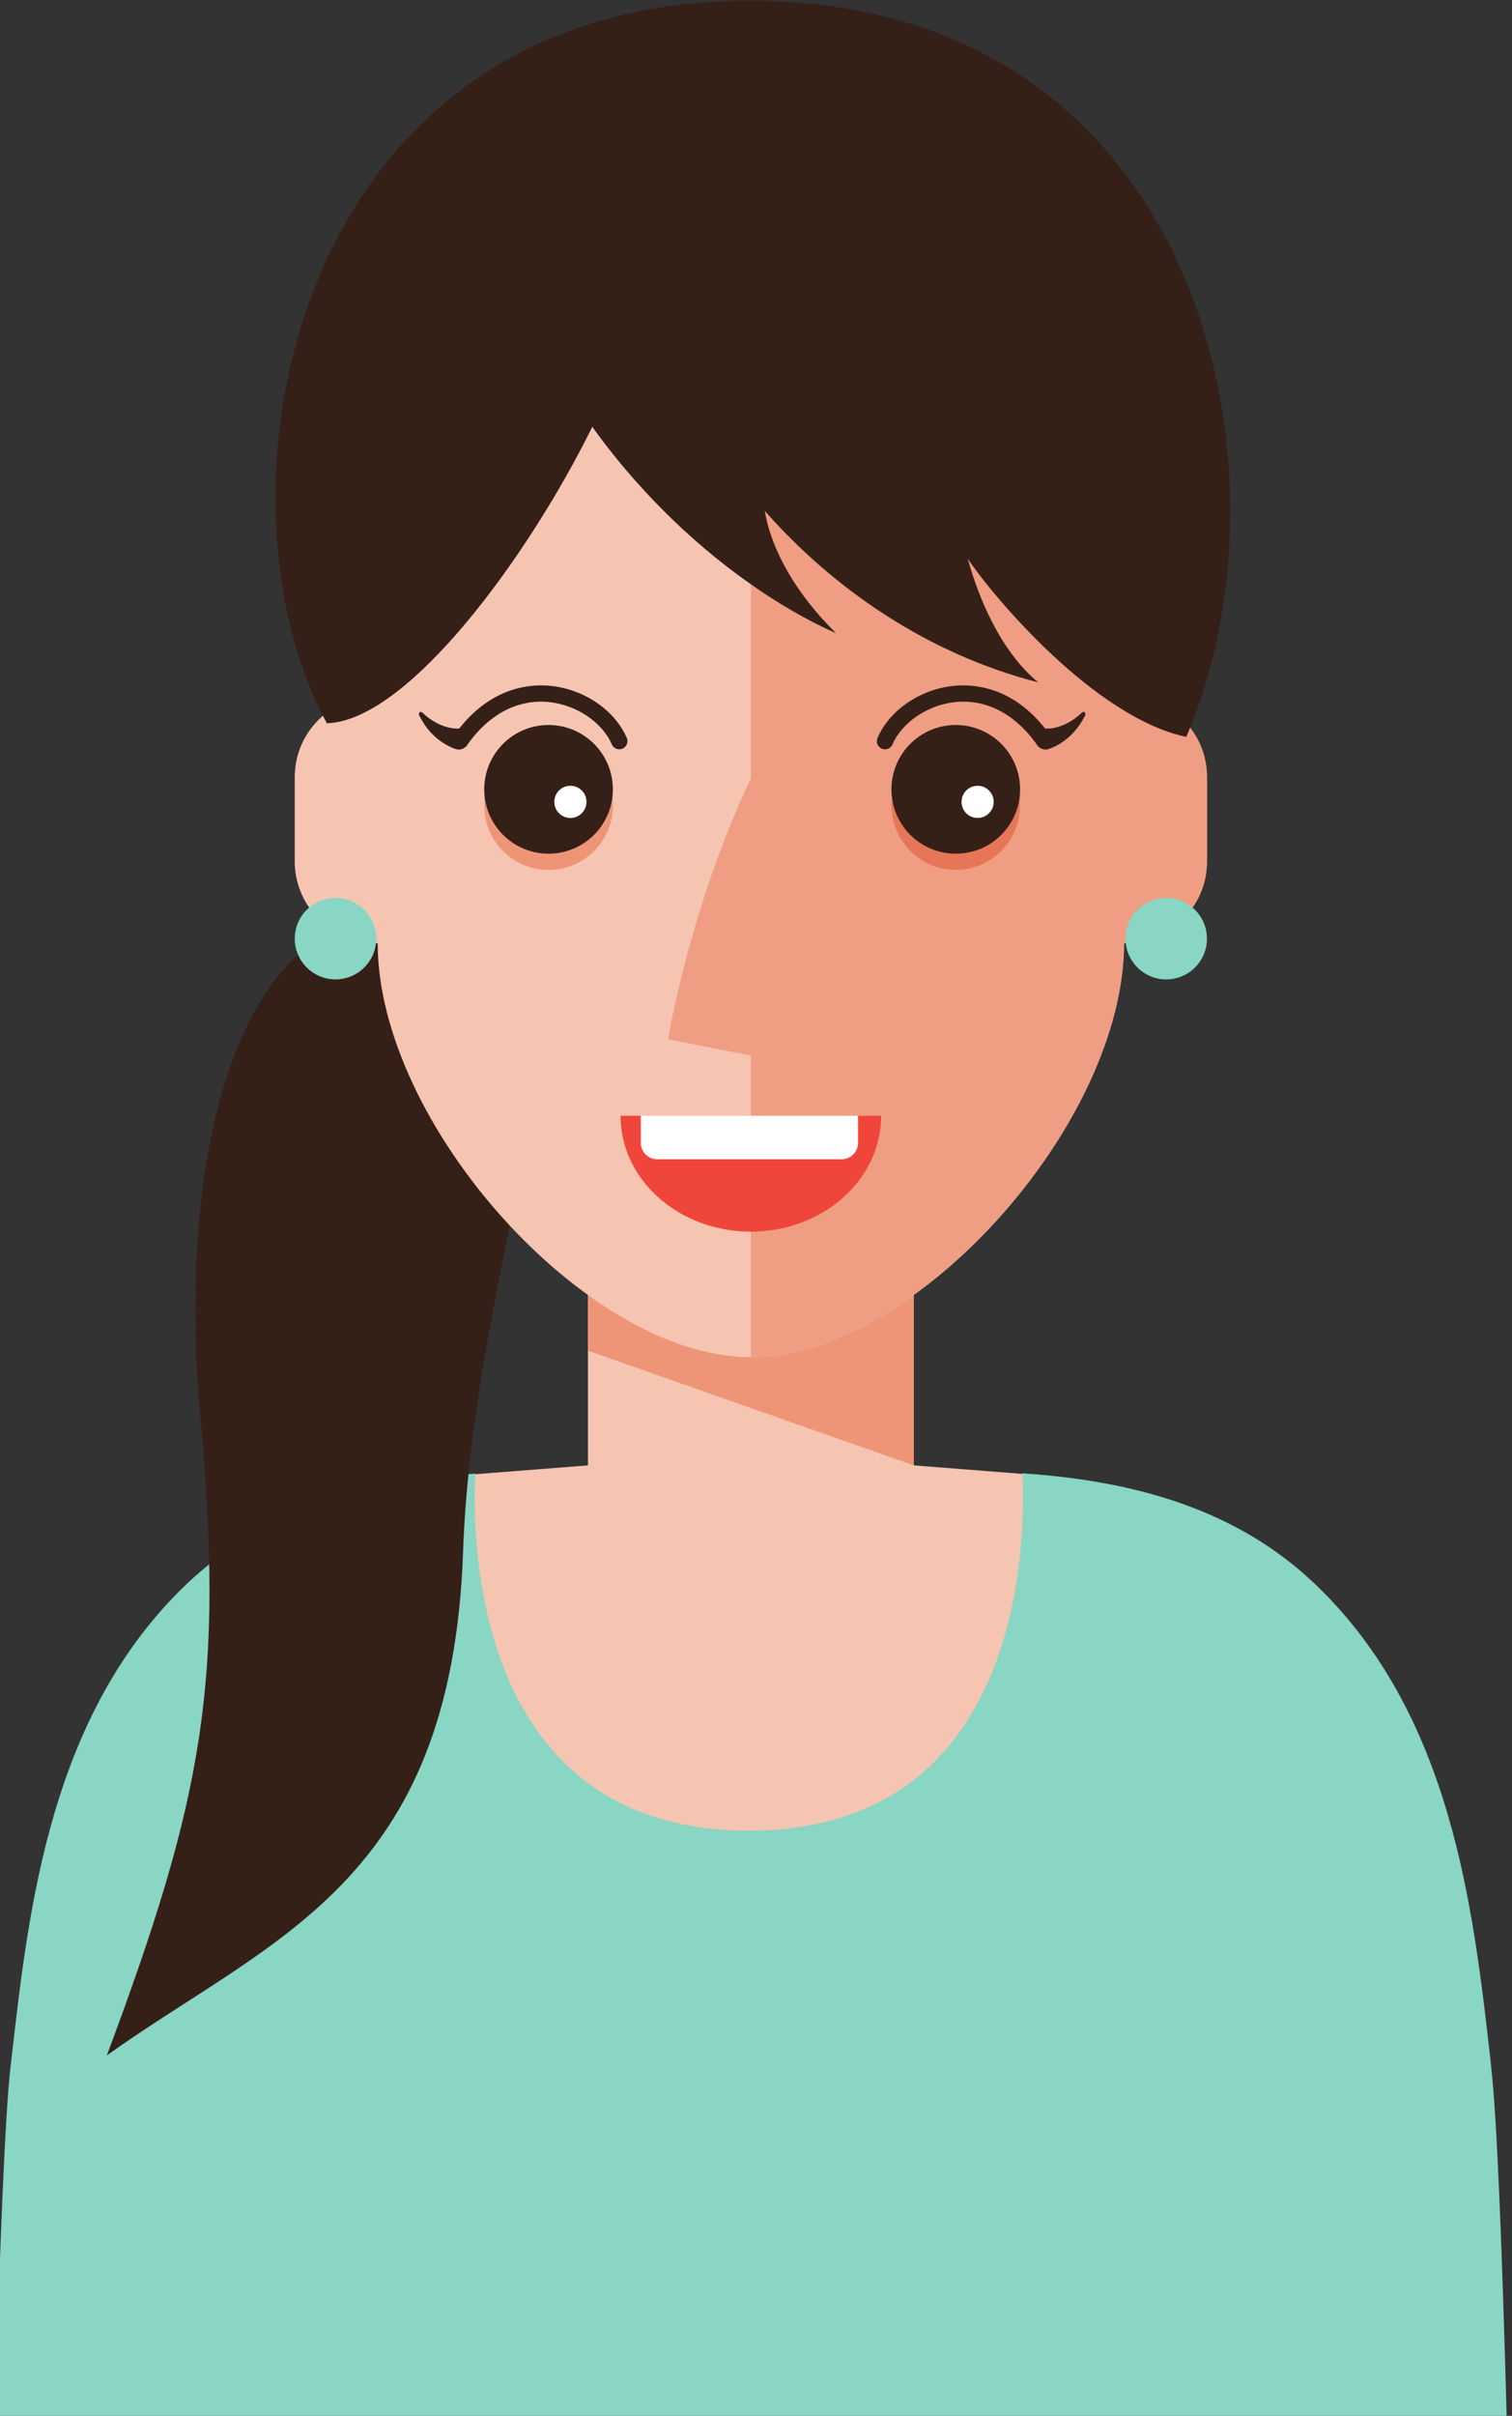 <?xml version="1.0" encoding="UTF-8" standalone="no"?>
<svg
   version="1.1"
   id="svg2"
   xml:space="preserve"
   width="136.107"
   height="217.375"
   viewBox="0 0 136.107 217.375"
   sodipodi:docname="12.svg"
   inkscape:version="1.1 (c68e22c387, 2021-05-23)"
   xmlns:inkscape="http://www.inkscape.org/namespaces/inkscape"
   xmlns:sodipodi="http://sodipodi.sourceforge.net/DTD/sodipodi-0.dtd"
   xmlns="http://www.w3.org/2000/svg"
   xmlns:svg="http://www.w3.org/2000/svg"
   xmlns:rdf="http://www.w3.org/1999/02/22-rdf-syntax-ns#"
   xmlns:cc="http://creativecommons.org/ns#"
   xmlns:dc="http://purl.org/dc/elements/1.1/"><rect x="0" y="0" width="136.107" height="217.375" fill="#333333" stroke="none"/><defs
     id="defs6"><clipPath
       clipPathUnits="userSpaceOnUse"
       id="clipPath22"><path
         d="m 9720.74,6699.49 c -369.64,0 -675.17,37.57 -723.89,86.33 48.72,-48.76 354.25,-86.32 723.89,-86.32 369.66,0 675.16,37.56 723.86,86.32 -48.7,-48.76 -354.2,-86.33 -723.86,-86.33"
         id="path20" /></clipPath><radialGradient
       fx="0"
       fy="0"
       cx="0"
       cy="0"
       r="1"
       gradientUnits="userSpaceOnUse"
       gradientTransform="matrix(730.662,0,0,-100,9720.74,6799.49)"
       spreadMethod="pad"
       id="radialGradient28"><stop
         style="stop-opacity:1;stop-color:#bcbcbd"
         offset="0"
         id="stop24" /><stop
         style="stop-opacity:1;stop-color:#ffffff"
         offset="1"
         id="stop26" /></radialGradient><clipPath
       clipPathUnits="userSpaceOnUse"
       id="clipPath38"><path
         d="m 9720.74,6699.5 c -369.64,0 -675.17,37.56 -723.89,86.32 -4.46,4.47 -6.77,9.04 -6.77,13.67 v 0 c 0,55.23 327.13,100 730.66,100 v 0 c 403.56,0 730.66,-44.77 730.66,-100 0,-4.63 -2.3,-9.2 -6.8,-13.67 -48.7,-48.76 -354.2,-86.32 -723.86,-86.32"
         id="path36" /></clipPath><clipPath
       clipPathUnits="userSpaceOnUse"
       id="clipPath92"><path
         d="m 8259.34,6699.49 c -331.37,0 -600,44.77 -600,100 v 0 c 0,-55.22 268.62,-99.99 600,-99.99 331.37,0 600,44.77 600,100 0,4.74 -1.98,9.41 -5.82,13.98 3.84,-4.57 5.82,-9.24 5.82,-13.99 0,-55.23 -268.63,-100 -600,-100"
         id="path90" /></clipPath><radialGradient
       fx="0"
       fy="0"
       cx="0"
       cy="0"
       r="1"
       gradientUnits="userSpaceOnUse"
       gradientTransform="matrix(600,0,0,-100,8259.34,6799.49)"
       spreadMethod="pad"
       id="radialGradient98"><stop
         style="stop-opacity:1;stop-color:#a5a6a9"
         offset="0"
         id="stop94" /><stop
         style="stop-opacity:1;stop-color:#ffffff"
         offset="1"
         id="stop96" /></radialGradient><clipPath
       clipPathUnits="userSpaceOnUse"
       id="clipPath108"><path
         d="m 8259.34,6699.5 c -331.38,0 -600,44.77 -600,100 0,55.22 268.63,99.99 600,99.99 v 0 c 302.9,0 553.37,-37.4 594.18,-86.01 3.84,-4.57 5.82,-9.24 5.82,-13.98 0,-55.23 -268.63,-100 -600,-100"
         id="path106" /></clipPath><clipPath
       clipPathUnits="userSpaceOnUse"
       id="clipPath166"><path
         d="m 6808.73,6699.49 c -369.64,0 -675.18,37.57 -723.89,86.33 48.71,-48.76 354.25,-86.32 723.89,-86.32 402.85,0 729.55,44.62 730.66,99.72 v 0.55 c 0,-0.09 0.01,-0.18 0.01,-0.28 0,-55.23 -327.13,-100 -730.67,-100"
         id="path164" /></clipPath><radialGradient
       fx="0"
       fy="0"
       cx="0"
       cy="0"
       r="1"
       gradientUnits="userSpaceOnUse"
       gradientTransform="matrix(730.662,0,0,-100,6808.73,6799.49)"
       spreadMethod="pad"
       id="radialGradient172"><stop
         style="stop-opacity:1;stop-color:#a5a6a9"
         offset="0"
         id="stop168" /><stop
         style="stop-opacity:1;stop-color:#ffffff"
         offset="1"
         id="stop170" /></radialGradient><clipPath
       clipPathUnits="userSpaceOnUse"
       id="clipPath182"><path
         d="m 6808.73,6699.5 c -369.64,0 -675.18,37.56 -723.89,86.32 -4.47,4.47 -6.77,9.04 -6.77,13.67 v 0 c 0,55.23 327.13,100 730.66,100 v 0 c 402.85,0 729.55,-44.62 730.66,-99.72 v -0.55 c -1.11,-55.1 -327.81,-99.72 -730.66,-99.72"
         id="path180" /></clipPath><clipPath
       clipPathUnits="userSpaceOnUse"
       id="clipPath242"><path
         d="m 5359.6,6699.49 c -331.37,0 -600,44.77 -600,100 v 0 c 0,-55.22 268.63,-99.99 599.99,-99.99 331.38,0 600,44.77 600,100 0,4.58 -1.84,9.09 -5.43,13.51 3.59,-4.42 5.44,-8.93 5.44,-13.52 0,-55.23 -268.63,-100 -600,-100"
         id="path240" /></clipPath><radialGradient
       fx="0"
       fy="0"
       cx="0"
       cy="0"
       r="1"
       gradientUnits="userSpaceOnUse"
       gradientTransform="matrix(600,0,0,-100,5359.6,6799.49)"
       spreadMethod="pad"
       id="radialGradient248"><stop
         style="stop-opacity:1;stop-color:#a5a6a9"
         offset="0"
         id="stop244" /><stop
         style="stop-opacity:1;stop-color:#ffffff"
         offset="1"
         id="stop246" /></radialGradient><clipPath
       clipPathUnits="userSpaceOnUse"
       id="clipPath258"><path
         d="m 5359.59,6699.5 c -331.36,0 -599.99,44.77 -599.99,100 0,55.22 268.63,99.99 600,99.99 v 0 c 303.86,0 554.97,-37.64 594.56,-86.48 3.59,-4.42 5.43,-8.93 5.43,-13.51 0,-55.23 -268.62,-100 -600,-100"
         id="path256" /></clipPath><clipPath
       clipPathUnits="userSpaceOnUse"
       id="clipPath314"><path
         d="m 3909.17,6699.49 c -369.64,0 -675.18,37.57 -723.89,86.33 48.71,-48.76 354.25,-86.32 723.89,-86.32 403.53,0 730.66,44.77 730.66,100 0,7.12 -5.43,14.06 -15.77,20.76 10.34,-6.7 15.78,-13.65 15.78,-20.77 0,-55.23 -327.13,-100 -730.67,-100"
         id="path312" /></clipPath><radialGradient
       fx="0"
       fy="0"
       cx="0"
       cy="0"
       r="1"
       gradientUnits="userSpaceOnUse"
       gradientTransform="matrix(730.662,0,0,-100,3909.17,6799.49)"
       spreadMethod="pad"
       id="radialGradient320"><stop
         style="stop-opacity:1;stop-color:#a5a6a9"
         offset="0"
         id="stop316" /><stop
         style="stop-opacity:1;stop-color:#ffffff"
         offset="1"
         id="stop318" /></radialGradient><clipPath
       clipPathUnits="userSpaceOnUse"
       id="clipPath330"><path
         d="m 3909.17,6699.5 c -369.64,0 -675.18,37.56 -723.89,86.32 -4.46,4.47 -6.77,9.04 -6.77,13.67 v 0 c 0,55.23 327.13,100 730.66,100 v 0 c 351.52,0 645.06,-33.97 714.89,-79.23 10.34,-6.7 15.77,-13.64 15.77,-20.76 0,-55.23 -327.13,-100 -730.66,-100"
         id="path328" /></clipPath><clipPath
       clipPathUnits="userSpaceOnUse"
       id="clipPath398"><path
         d="m 2470.53,6699.49 c -299.33,0 -547.47,36.54 -592.65,84.31 45.18,-47.77 293.32,-84.3 592.65,-84.3 331.37,0 600,44.77 600,100 0,4.65 -1.91,9.22 -5.59,13.7 3.69,-4.48 5.59,-9.05 5.59,-13.71 0,-55.23 -268.62,-100 -600,-100"
         id="path396" /></clipPath><radialGradient
       fx="0"
       fy="0"
       cx="0"
       cy="0"
       r="1"
       gradientUnits="userSpaceOnUse"
       gradientTransform="matrix(600,0,0,-100,2470.53,6799.49)"
       spreadMethod="pad"
       id="radialGradient404"><stop
         style="stop-opacity:1;stop-color:#bcbcbd"
         offset="0"
         id="stop400" /><stop
         style="stop-opacity:1;stop-color:#ffffff"
         offset="1"
         id="stop402" /></radialGradient><clipPath
       clipPathUnits="userSpaceOnUse"
       id="clipPath414"><path
         d="m 2470.53,6699.5 c -299.33,0 -547.47,36.53 -592.65,84.3 -4.83,5.11 -7.34,10.35 -7.34,15.69 v 0 c 0,55.23 268.62,100 599.99,100 v 0 c 303.47,0 554.31,-37.55 594.41,-86.29 3.68,-4.48 5.59,-9.05 5.59,-13.7 0,-55.23 -268.63,-100 -600,-100"
         id="path412" /></clipPath><clipPath
       clipPathUnits="userSpaceOnUse"
       id="clipPath472"><path
         d="m 1035.81,6699.49 c -369.638,0 -675.173,37.57 -723.888,86.33 48.715,-48.76 354.246,-86.32 723.878,-86.32 403.54,0 730.67,44.77 730.67,100 0,3.93 -1.66,7.82 -4.89,11.63 3.23,-3.81 4.89,-7.7 4.89,-11.64 0,-55.23 -327.12,-100 -730.66,-100"
         id="path470" /></clipPath><radialGradient
       fx="0"
       fy="0"
       cx="0"
       cy="0"
       r="1"
       gradientUnits="userSpaceOnUse"
       gradientTransform="matrix(730.662,0,0,-100,1035.81,6799.49)"
       spreadMethod="pad"
       id="radialGradient478"><stop
         style="stop-opacity:1;stop-color:#a5a6a9"
         offset="0"
         id="stop474" /><stop
         style="stop-opacity:1;stop-color:#ffffff"
         offset="1"
         id="stop476" /></radialGradient><clipPath
       clipPathUnits="userSpaceOnUse"
       id="clipPath488"><path
         d="m 1035.8,6699.5 c -369.632,0 -675.163,37.56 -723.878,86.32 -4.465,4.47 -6.77,9.04 -6.77,13.67 v 0 c 0,55.23 327.129,100 730.658,100 v 0 c 374.77,0 683.63,-38.61 725.77,-88.36 3.23,-3.81 4.89,-7.7 4.89,-11.63 0,-55.23 -327.13,-100 -730.67,-100"
         id="path486" /></clipPath><clipPath
       clipPathUnits="userSpaceOnUse"
       id="clipPath546"><path
         d="m 11152.2,6699.49 c -296.4,0 -542.6,35.83 -591.3,82.92 48.7,-47.09 294.9,-82.91 591.3,-82.91 331.4,0 600,44.77 600,100 0,4.74 -2,9.41 -5.8,13.98 3.8,-4.57 5.8,-9.24 5.8,-13.99 0,-55.23 -268.6,-100 -600,-100"
         id="path544" /></clipPath><radialGradient
       fx="0"
       fy="0"
       cx="0"
       cy="0"
       r="1"
       gradientUnits="userSpaceOnUse"
       gradientTransform="matrix(600,0,0,-100,11152.2,6799.49)"
       spreadMethod="pad"
       id="radialGradient552"><stop
         style="stop-opacity:1;stop-color:#a5a6a9"
         offset="0"
         id="stop548" /><stop
         style="stop-opacity:1;stop-color:#ffffff"
         offset="1"
         id="stop550" /></radialGradient><clipPath
       clipPathUnits="userSpaceOnUse"
       id="clipPath562"><path
         d="m 11152.2,6699.5 c -296.4,0 -542.6,35.82 -591.3,82.91 -5.7,5.55 -8.7,11.26 -8.7,17.08 0,55.23 268.6,100 600,100 v 0 c 302.9,0 553.4,-37.4 594.2,-86.01 3.8,-4.57 5.8,-9.24 5.8,-13.98 0,-55.23 -268.6,-100 -600,-100"
         id="path560" /></clipPath><clipPath
       clipPathUnits="userSpaceOnUse"
       id="clipPath624"><path
         d="m 1035.81,4709.49 c -357.423,0 -654.908,35.13 -718.22,81.53 63.312,-46.4 360.793,-81.52 718.21,-81.52 403.54,0 730.67,44.77 730.67,100 0,4.63 -2.31,9.2 -6.77,13.67 4.46,-4.47 6.77,-9.04 6.77,-13.68 0,-55.22 -327.12,-100 -730.66,-100"
         id="path622" /></clipPath><radialGradient
       fx="0"
       fy="0"
       cx="0"
       cy="0"
       r="1"
       gradientUnits="userSpaceOnUse"
       gradientTransform="matrix(730.662,0,0,-100,1035.81,4809.49)"
       spreadMethod="pad"
       id="radialGradient630"><stop
         style="stop-opacity:1;stop-color:#bcbcbd"
         offset="0"
         id="stop626" /><stop
         style="stop-opacity:1;stop-color:#ffffff"
         offset="1"
         id="stop628" /></radialGradient><clipPath
       clipPathUnits="userSpaceOnUse"
       id="clipPath640"><path
         d="m 1035.8,4709.5 c -357.417,0 -654.898,35.12 -718.21,81.52 -8.168,5.99 -12.438,12.16 -12.438,18.47 v 0 c 0,55.23 327.129,100 730.658,100 v 0 c 369.64,0 675.18,-37.56 723.89,-86.32 4.46,-4.47 6.77,-9.04 6.77,-13.67 0,-55.23 -327.13,-100 -730.67,-100"
         id="path638" /></clipPath><clipPath
       clipPathUnits="userSpaceOnUse"
       id="clipPath686"><path
         d="m 2470.53,4709.49 c -288,0 -528.62,33.83 -586.66,78.94 58.04,-45.11 298.66,-78.93 586.66,-78.93 331.37,0 600,44.77 600,100 0,5.66 -2.82,11.21 -8.25,16.62 5.43,-5.41 8.25,-10.96 8.25,-16.63 0,-55.22 -268.62,-100 -600,-100"
         id="path684" /></clipPath><radialGradient
       fx="0"
       fy="0"
       cx="0"
       cy="0"
       r="1"
       gradientUnits="userSpaceOnUse"
       gradientTransform="matrix(600,0,0,-100,2470.53,4809.49)"
       spreadMethod="pad"
       id="radialGradient692"><stop
         style="stop-opacity:1;stop-color:#bcbcbd"
         offset="0"
         id="stop688" /><stop
         style="stop-opacity:1;stop-color:#ffffff"
         offset="1"
         id="stop690" /></radialGradient><clipPath
       clipPathUnits="userSpaceOnUse"
       id="clipPath702"><path
         d="m 2470.53,4709.5 c -288,0 -528.62,33.82 -586.66,78.93 -8.74,6.79 -13.33,13.84 -13.33,21.06 v 0 c 0,55.23 268.62,100 599.99,100 v 0 c 297.4,0 544.25,-36.06 591.75,-83.37 5.43,-5.41 8.25,-10.96 8.25,-16.62 0,-55.23 -268.63,-100 -600,-100"
         id="path700" /></clipPath><clipPath
       clipPathUnits="userSpaceOnUse"
       id="clipPath754"><path
         d="m 3909.17,4709.49 c -357.43,0 -654.91,35.13 -718.23,81.54 63.32,-46.41 360.8,-81.53 718.23,-81.53 403.53,0 730.66,44.77 730.66,100 0,9.17 -9.01,18.04 -25.9,26.48 16.89,-8.44 25.91,-17.32 25.91,-26.49 0,-55.22 -327.13,-100 -730.67,-100 m -718.32,81.6 c -0.04,0.03 -0.07,0.06 -0.11,0.09 0.04,-0.03 0.07,-0.06 0.11,-0.09"
         id="path752" /></clipPath><radialGradient
       fx="0"
       fy="0"
       cx="0"
       cy="0"
       r="1"
       gradientUnits="userSpaceOnUse"
       gradientTransform="matrix(730.662,0,0,-100,3909.17,4809.49)"
       spreadMethod="pad"
       id="radialGradient760"><stop
         style="stop-opacity:1;stop-color:#bcbcbd"
         offset="0"
         id="stop756" /><stop
         style="stop-opacity:1;stop-color:#ffffff"
         offset="1"
         id="stop758" /></radialGradient><clipPath
       clipPathUnits="userSpaceOnUse"
       id="clipPath770"><path
         d="m 3909.17,4709.5 c -357.43,0 -654.91,35.12 -718.23,81.53 -0.03,0.02 -0.06,0.04 -0.09,0.06 -0.04,0.03 -0.07,0.06 -0.11,0.09 -8.03,5.94 -12.23,12.06 -12.23,18.31 v 0 c 0,55.23 327.13,100 730.66,100 v 0 c 336.54,0 619.94,-31.13 704.76,-73.51 16.89,-8.44 25.9,-17.31 25.9,-26.48 0,-55.23 -327.13,-100 -730.66,-100"
         id="path768" /></clipPath><clipPath
       clipPathUnits="userSpaceOnUse"
       id="clipPath820"><path
         d="m 5359.6,4709.49 c -331.37,0 -600,44.78 -600,100 v 0 c 0,-55.22 268.63,-99.99 599.99,-99.99 331.38,0 600,44.77 600,100 0,5.5 -2.66,10.89 -7.79,16.15 5.13,-5.26 7.8,-10.66 7.8,-16.16 0,-55.22 -268.63,-100 -600,-100"
         id="path818" /></clipPath><radialGradient
       fx="0"
       fy="0"
       cx="0"
       cy="0"
       r="1"
       gradientUnits="userSpaceOnUse"
       gradientTransform="matrix(600,0,0,-100,5359.6,4809.49)"
       spreadMethod="pad"
       id="radialGradient826"><stop
         style="stop-opacity:1;stop-color:#bcbcbd"
         offset="0"
         id="stop822" /><stop
         style="stop-opacity:1;stop-color:#ffffff"
         offset="1"
         id="stop824" /></radialGradient><clipPath
       clipPathUnits="userSpaceOnUse"
       id="clipPath836"><path
         d="m 5359.59,4709.5 c -331.36,0 -599.99,44.77 -599.99,100 0,55.22 268.63,99.99 600,99.99 v 0 c 298.36,0 545.86,-36.29 592.2,-83.84 5.13,-5.26 7.79,-10.65 7.79,-16.15 0,-55.23 -268.62,-100 -600,-100"
         id="path834" /></clipPath><clipPath
       clipPathUnits="userSpaceOnUse"
       id="clipPath896"><path
         d="m 6808.73,4709.49 c -357.43,0 -654.91,35.13 -718.23,81.54 63.32,-46.41 360.8,-81.53 718.23,-81.53 402.85,0 729.55,44.62 730.66,99.72 v 0.55 c 0,-0.09 0.01,-0.18 0.01,-0.28 0,-55.22 -327.13,-100 -730.67,-100 m -718.32,81.6 c -0.04,0.03 -0.07,0.06 -0.11,0.09 0.04,-0.03 0.07,-0.06 0.11,-0.09"
         id="path894" /></clipPath><radialGradient
       fx="0"
       fy="0"
       cx="0"
       cy="0"
       r="1"
       gradientUnits="userSpaceOnUse"
       gradientTransform="matrix(730.662,0,0,-100,6808.73,4809.49)"
       spreadMethod="pad"
       id="radialGradient902"><stop
         style="stop-opacity:1;stop-color:#bcbcbd"
         offset="0"
         id="stop898" /><stop
         style="stop-opacity:1;stop-color:#ffffff"
         offset="1"
         id="stop900" /></radialGradient><clipPath
       clipPathUnits="userSpaceOnUse"
       id="clipPath912"><path
         d="m 6808.73,4709.5 c -357.43,0 -654.91,35.12 -718.23,81.53 -0.03,0.02 -0.06,0.04 -0.09,0.06 -0.04,0.03 -0.07,0.06 -0.11,0.09 -8.03,5.94 -12.23,12.06 -12.23,18.31 v 0 c 0,55.23 327.13,100 730.66,100 v 0 c 402.85,0 729.55,-44.62 730.66,-99.72 v -0.55 c -1.11,-55.1 -327.81,-99.72 -730.66,-99.72"
         id="path910" /></clipPath><clipPath
       clipPathUnits="userSpaceOnUse"
       id="clipPath958"><path
         d="m 8259.34,4709.49 c -331.37,0 -600,44.78 -600,100 v 0 c 0,-55.22 268.62,-99.99 600,-99.99 331.37,0 600,44.77 600,100 0,5.82 -2.99,11.53 -8.72,17.08 5.73,-5.55 8.72,-11.26 8.72,-17.09 0,-55.22 -268.63,-100 -600,-100"
         id="path956" /></clipPath><radialGradient
       fx="0"
       fy="0"
       cx="0"
       cy="0"
       r="1"
       gradientUnits="userSpaceOnUse"
       gradientTransform="matrix(600,0,0,-100,8259.34,4809.49)"
       spreadMethod="pad"
       id="radialGradient964"><stop
         style="stop-opacity:1;stop-color:#bcbcbd"
         offset="0"
         id="stop960" /><stop
         style="stop-opacity:1;stop-color:#ffffff"
         offset="1"
         id="stop962" /></radialGradient><clipPath
       clipPathUnits="userSpaceOnUse"
       id="clipPath974"><path
         d="m 8259.34,4709.5 c -331.38,0 -600,44.77 -600,100 0,55.22 268.63,99.99 600,99.99 v 0 c 296.42,0 542.64,-35.82 591.28,-82.91 5.73,-5.55 8.72,-11.26 8.72,-17.08 0,-55.23 -268.63,-100 -600,-100"
         id="path972" /></clipPath><clipPath
       clipPathUnits="userSpaceOnUse"
       id="clipPath1034"><path
         d="m 9720.74,4709.49 c -357.42,0 -654.91,35.13 -718.22,81.54 63.31,-46.41 360.79,-81.53 718.22,-81.53 357.46,0 654.96,35.12 718.26,81.53 -63.3,-46.41 -360.8,-81.54 -718.26,-81.54 m 718.36,81.6 c 0,0.03 0,0.06 0.1,0.09 -0.1,-0.03 -0.1,-0.06 -0.1,-0.09 m -1436.68,0 c -0.04,0.03 -0.07,0.06 -0.11,0.09 0.04,-0.03 0.07,-0.06 0.11,-0.09"
         id="path1032" /></clipPath><radialGradient
       fx="0"
       fy="0"
       cx="0"
       cy="0"
       r="1"
       gradientUnits="userSpaceOnUse"
       gradientTransform="matrix(730.662,0,0,-100,9720.74,4809.49)"
       spreadMethod="pad"
       id="radialGradient1040"><stop
         style="stop-opacity:1;stop-color:#bcbcbd"
         offset="0"
         id="stop1036" /><stop
         style="stop-opacity:1;stop-color:#ffffff"
         offset="1"
         id="stop1038" /></radialGradient><clipPath
       clipPathUnits="userSpaceOnUse"
       id="clipPath1050"><path
         d="m 9720.74,4709.5 c -357.43,0 -654.91,35.12 -718.22,81.53 -0.03,0.02 -0.07,0.04 -0.1,0.06 -0.04,0.03 -0.07,0.06 -0.11,0.09 -8.03,5.94 -12.23,12.06 -12.23,18.31 v 0 c 0,55.23 327.13,100 730.66,100 v 0 c 403.56,0 730.66,-44.77 730.66,-100 0,-6.25 -4.2,-12.37 -12.2,-18.31 -0.1,-0.03 -0.1,-0.06 -0.1,-0.09 -0.1,-0.02 -0.1,-0.04 -0.1,-0.06 -63.3,-46.41 -360.8,-81.53 -718.26,-81.53"
         id="path1048" /></clipPath><clipPath
       clipPathUnits="userSpaceOnUse"
       id="clipPath1104"><path
         d="m 11152.2,4709.49 c -277,0 -510.2,31.29 -579.2,73.82 69,-42.53 302.2,-73.81 579.2,-73.81 331.4,0 600,44.77 600,100 0,5.77 -2.9,11.42 -8.6,16.93 5.7,-5.51 8.6,-11.17 8.6,-16.94 0,-55.22 -268.6,-100 -600,-100"
         id="path1102" /></clipPath><radialGradient
       fx="0"
       fy="0"
       cx="0"
       cy="0"
       r="1"
       gradientUnits="userSpaceOnUse"
       gradientTransform="matrix(600,0,0,-100,11152.2,4809.49)"
       spreadMethod="pad"
       id="radialGradient1110"><stop
         style="stop-opacity:1;stop-color:#bcbcbd"
         offset="0"
         id="stop1106" /><stop
         style="stop-opacity:1;stop-color:#ffffff"
         offset="1"
         id="stop1108" /></radialGradient><clipPath
       clipPathUnits="userSpaceOnUse"
       id="clipPath1120"><path
         d="m 11152.2,4709.5 c -277,0 -510.2,31.28 -579.2,73.81 -13.6,8.34 -20.8,17.12 -20.8,26.18 0,55.23 268.6,100 600,100 v 0 c 296.8,0 543.2,-35.9 591.4,-83.06 5.7,-5.51 8.6,-11.16 8.6,-16.93 0,-55.23 -268.6,-100 -600,-100"
         id="path1118" /></clipPath><clipPath
       clipPathUnits="userSpaceOnUse"
       id="clipPath1176"><path
         d="m 1035.81,2559.49 c -378.31,0 -689.47,39.35 -726.888,89.78 37.418,-50.42 348.574,-89.77 726.878,-89.77 403.54,0 730.67,44.77 730.67,100 0,3.48 -1.3,6.93 -3.85,10.32 2.55,-3.39 3.85,-6.84 3.85,-10.32 0,-55.23 -327.12,-100.01 -730.66,-100.01"
         id="path1174" /></clipPath><radialGradient
       fx="0"
       fy="0"
       cx="0"
       cy="0"
       r="1"
       gradientUnits="userSpaceOnUse"
       gradientTransform="matrix(730.662,0,0,-100,1035.81,2659.49)"
       spreadMethod="pad"
       id="radialGradient1182"><stop
         style="stop-opacity:1;stop-color:#bcbcbd"
         offset="0"
         id="stop1178" /><stop
         style="stop-opacity:1;stop-color:#ffffff"
         offset="1"
         id="stop1180" /></radialGradient><clipPath
       clipPathUnits="userSpaceOnUse"
       id="clipPath1192"><path
         d="m 1035.8,2559.5 c -378.304,0 -689.46,39.35 -726.878,89.77 -2.492,3.36 -3.77,6.77 -3.77,10.23 v 0 c 0,55.22 327.129,99.99 730.658,99.99 v 0 c 378.04,0 689.03,-39.29 726.81,-89.67 2.55,-3.39 3.85,-6.84 3.85,-10.32 0,-55.23 -327.13,-100 -730.67,-100"
         id="path1190" /></clipPath><clipPath
       clipPathUnits="userSpaceOnUse"
       id="clipPath1242"><path
         d="m 2470.53,2559.49 c -307.58,0 -561.11,38.58 -595.92,88.29 34.81,-49.71 288.34,-88.28 595.92,-88.28 331.37,0 600,44.77 600,100 0,4.1 -1.48,8.14 -4.35,12.11 2.87,-3.97 4.35,-8.02 4.35,-12.11 0,-55.23 -268.62,-100.01 -600,-100.01"
         id="path1240" /></clipPath><radialGradient
       fx="0"
       fy="0"
       cx="0"
       cy="0"
       r="1"
       gradientUnits="userSpaceOnUse"
       gradientTransform="matrix(600,0,0,-100,2470.53,2659.49)"
       spreadMethod="pad"
       id="radialGradient1248"><stop
         style="stop-opacity:1;stop-color:#a5a6a9"
         offset="0"
         id="stop1244" /><stop
         style="stop-opacity:1;stop-color:#ffffff"
         offset="1"
         id="stop1246" /></radialGradient><clipPath
       clipPathUnits="userSpaceOnUse"
       id="clipPath1258"><path
         d="m 2470.53,2559.5 c -307.58,0 -561.11,38.57 -595.92,88.28 -2.69,3.84 -4.07,7.75 -4.07,11.72 v 0 c 0,55.22 268.62,99.99 599.99,99.99 v 0 c 306.78,0 559.78,-38.37 595.65,-87.88 2.87,-3.97 4.35,-8.01 4.35,-12.11 0,-55.23 -268.63,-100 -600,-100"
         id="path1256" /></clipPath><clipPath
       clipPathUnits="userSpaceOnUse"
       id="clipPath1320"><path
         d="m 3909.17,2559.49 c -378.31,0 -689.47,39.35 -726.89,89.78 37.42,-50.42 348.58,-89.77 726.89,-89.77 403.53,0 730.66,44.77 730.66,100 0,6.07 -3.95,12.01 -11.51,17.78 7.56,-5.77 11.52,-11.72 11.52,-17.78 0,-55.23 -327.13,-100.01 -730.67,-100.01"
         id="path1318" /></clipPath><radialGradient
       fx="0"
       fy="0"
       cx="0"
       cy="0"
       r="1"
       gradientUnits="userSpaceOnUse"
       gradientTransform="matrix(730.662,0,0,-100,3909.17,2659.49)"
       spreadMethod="pad"
       id="radialGradient1326"><stop
         style="stop-opacity:1;stop-color:#a5a6a9"
         offset="0"
         id="stop1322" /><stop
         style="stop-opacity:1;stop-color:#ffffff"
         offset="1"
         id="stop1324" /></radialGradient><clipPath
       clipPathUnits="userSpaceOnUse"
       id="clipPath1336"><path
         d="m 3909.17,2559.5 c -378.31,0 -689.47,39.35 -726.89,89.77 -2.49,3.36 -3.77,6.77 -3.77,10.23 v 0 c 0,55.22 327.13,99.99 730.66,99.99 v 0 c 359.2,0 657.86,-35.47 719.15,-82.21 7.56,-5.77 11.51,-11.71 11.51,-17.78 0,-55.23 -327.13,-100 -730.66,-100"
         id="path1334" /></clipPath><clipPath
       clipPathUnits="userSpaceOnUse"
       id="clipPath1394"><path
         d="m 5359.6,2559.49 c -331.37,0 -600,44.78 -600,100.01 v 0 c 0,-55.23 268.63,-100 599.99,-100 331.38,0 600,44.77 600,100 0,4.04 -1.44,8.03 -4.24,11.95 2.8,-3.92 4.25,-7.91 4.25,-11.95 0,-55.23 -268.63,-100.01 -600,-100.01"
         id="path1392" /></clipPath><radialGradient
       fx="0"
       fy="0"
       cx="0"
       cy="0"
       r="1"
       gradientUnits="userSpaceOnUse"
       gradientTransform="matrix(600,0,0,-100,5359.6,2659.49)"
       spreadMethod="pad"
       id="radialGradient1400"><stop
         style="stop-opacity:1;stop-color:#a5a6a9"
         offset="0"
         id="stop1396" /><stop
         style="stop-opacity:1;stop-color:#ffffff"
         offset="1"
         id="stop1398" /></radialGradient><clipPath
       clipPathUnits="userSpaceOnUse"
       id="clipPath1410"><path
         d="m 5359.59,2559.5 c -331.36,0 -599.99,44.77 -599.99,100 0,55.22 268.63,99.99 600,99.99 v 0 c 307.1,0 560.31,-38.45 595.75,-88.04 2.8,-3.92 4.24,-7.91 4.24,-11.95 0,-55.23 -268.62,-100 -600,-100"
         id="path1408" /></clipPath><clipPath
       clipPathUnits="userSpaceOnUse"
       id="clipPath1478"><path
         d="m 6808.73,2559.49 c -378.31,0 -689.47,39.35 -726.89,89.78 37.42,-50.42 348.58,-89.77 726.89,-89.77 402.85,0 729.55,44.62 730.66,99.72 v 0.56 c 0,-0.1 0.01,-0.19 0.01,-0.28 0,-55.23 -327.13,-100.01 -730.67,-100.01"
         id="path1476" /></clipPath><radialGradient
       fx="0"
       fy="0"
       cx="0"
       cy="0"
       r="1"
       gradientUnits="userSpaceOnUse"
       gradientTransform="matrix(730.662,0,0,-100,6808.73,2659.49)"
       spreadMethod="pad"
       id="radialGradient1484"><stop
         style="stop-opacity:1;stop-color:#a5a6a9"
         offset="0"
         id="stop1480" /><stop
         style="stop-opacity:1;stop-color:#ffffff"
         offset="1"
         id="stop1482" /></radialGradient><clipPath
       clipPathUnits="userSpaceOnUse"
       id="clipPath1494"><path
         d="m 6808.73,2559.5 c -378.31,0 -689.47,39.35 -726.89,89.77 -2.49,3.36 -3.77,6.77 -3.77,10.23 v 0 c 0,55.22 327.13,99.99 730.66,99.99 v 0 c 402.85,0 729.55,-44.62 730.66,-99.71 v -0.56 c -1.11,-55.1 -327.81,-99.72 -730.66,-99.72"
         id="path1492" /></clipPath><clipPath
       clipPathUnits="userSpaceOnUse"
       id="clipPath1554"><path
         d="m 8259.34,2559.49 c -331.37,0 -600,44.78 -600,100.01 v 0 c 0,-55.23 268.62,-100 600,-100 331.37,0 600,44.77 600,100 0,4.15 -1.52,8.24 -4.47,12.26 2.95,-4.02 4.47,-8.11 4.47,-12.26 0,-55.23 -268.63,-100.01 -600,-100.01"
         id="path1552" /></clipPath><radialGradient
       fx="0"
       fy="0"
       cx="0"
       cy="0"
       r="1"
       gradientUnits="userSpaceOnUse"
       gradientTransform="matrix(600,0,0,-100,8259.34,2659.49)"
       spreadMethod="pad"
       id="radialGradient1560"><stop
         style="stop-opacity:1;stop-color:#bcbcbd"
         offset="0"
         id="stop1556" /><stop
         style="stop-opacity:1;stop-color:#ffffff"
         offset="1"
         id="stop1558" /></radialGradient><clipPath
       clipPathUnits="userSpaceOnUse"
       id="clipPath1570"><path
         d="m 8259.34,2559.5 c -331.38,0 -600,44.77 -600,100 0,55.22 268.63,99.99 600,99.99 v 0 c 306.46,0 559.25,-38.29 595.53,-87.73 2.95,-4.02 4.47,-8.11 4.47,-12.26 0,-55.23 -268.63,-100 -600,-100"
         id="path1568" /></clipPath><clipPath
       clipPathUnits="userSpaceOnUse"
       id="clipPath1628"><path
         d="m 9720.74,2559.49 c -378.31,0 -689.47,39.35 -726.89,89.78 37.42,-50.42 348.58,-89.77 726.89,-89.77 378.36,0 689.46,39.35 726.86,89.77 -37.4,-50.43 -348.5,-89.78 -726.86,-89.78"
         id="path1626" /></clipPath><radialGradient
       fx="0"
       fy="0"
       cx="0"
       cy="0"
       r="1"
       gradientUnits="userSpaceOnUse"
       gradientTransform="matrix(730.662,0,0,-100,9720.74,2659.49)"
       spreadMethod="pad"
       id="radialGradient1634"><stop
         style="stop-opacity:1;stop-color:#bcbcbd"
         offset="0"
         id="stop1630" /><stop
         style="stop-opacity:1;stop-color:#ffffff"
         offset="1"
         id="stop1632" /></radialGradient><clipPath
       clipPathUnits="userSpaceOnUse"
       id="clipPath1644"><path
         d="m 9720.74,2559.5 c -378.31,0 -689.47,39.35 -726.89,89.77 -2.49,3.36 -3.77,6.77 -3.77,10.23 v 0 c 0,55.22 327.13,99.99 730.66,99.99 v 0 c 403.56,0 730.66,-44.77 730.66,-99.99 0,-3.46 -1.3,-6.87 -3.8,-10.23 -37.4,-50.42 -348.5,-89.77 -726.86,-89.77"
         id="path1642" /></clipPath><clipPath
       clipPathUnits="userSpaceOnUse"
       id="clipPath1700"><path
         d="m 11152.2,2559.49 c -306.8,0 -559.8,38.38 -595.6,87.9 35.8,-49.52 288.8,-87.89 595.6,-87.89 331.4,0 600,44.77 600,100 0,4.15 -1.5,8.24 -4.5,12.26 3,-4.02 4.5,-8.11 4.5,-12.26 0,-55.23 -268.6,-100.01 -600,-100.01"
         id="path1698" /></clipPath><radialGradient
       fx="0"
       fy="0"
       cx="0"
       cy="0"
       r="1"
       gradientUnits="userSpaceOnUse"
       gradientTransform="matrix(600,0,0,-100,11152.2,2659.49)"
       spreadMethod="pad"
       id="radialGradient1706"><stop
         style="stop-opacity:1;stop-color:#a5a6a9"
         offset="0"
         id="stop1702" /><stop
         style="stop-opacity:1;stop-color:#ffffff"
         offset="1"
         id="stop1704" /></radialGradient><clipPath
       clipPathUnits="userSpaceOnUse"
       id="clipPath1716"><path
         d="m 11152.2,2559.5 c -306.8,0 -559.8,38.37 -595.6,87.89 -2.9,3.97 -4.4,8.01 -4.4,12.11 0,55.22 268.6,99.99 600,99.99 v 0 c 306.5,0 559.3,-38.29 595.5,-87.73 3,-4.02 4.5,-8.11 4.5,-12.26 0,-55.23 -268.6,-100 -600,-100"
         id="path1714" /></clipPath><clipPath
       clipPathUnits="userSpaceOnUse"
       id="clipPath1772"><path
         d="m 1035.81,459.492 c -378.138,0 -689.189,39.317 -726.837,89.707 37.648,-50.39 348.699,-89.699 726.827,-89.699 403.54,0 730.67,44.77 730.67,100 0,3.18 -1.08,6.32 -3.21,9.43 2.13,-3.11 3.21,-6.25 3.21,-9.438 0,-55.23 -327.12,-100 -730.66,-100"
         id="path1770" /></clipPath><radialGradient
       fx="0"
       fy="0"
       cx="0"
       cy="0"
       r="1"
       gradientUnits="userSpaceOnUse"
       gradientTransform="matrix(730.662,0,0,-100,1035.81,559.49)"
       spreadMethod="pad"
       id="radialGradient1778"><stop
         style="stop-opacity:1;stop-color:#bcbcbd"
         offset="0"
         id="stop1774" /><stop
         style="stop-opacity:1;stop-color:#ffffff"
         offset="1"
         id="stop1776" /></radialGradient><clipPath
       clipPathUnits="userSpaceOnUse"
       id="clipPath1788"><path
         d="m 1035.8,459.5 c -378.128,0 -689.179,39.309 -726.827,89.699 -2.528,3.391 -3.821,6.821 -3.821,10.293 v 0 c 0,55.227 327.129,100 730.658,100 v 0 c 380.28,0 692.71,-39.762 727.45,-90.562 2.13,-3.11 3.21,-6.25 3.21,-9.43 0,-55.23 -327.13,-100 -730.67,-100"
         id="path1786" /></clipPath><clipPath
       clipPathUnits="userSpaceOnUse"
       id="clipPath1842"><path
         d="m 2470.53,459.492 c -307.42,0 -560.84,38.539 -595.87,88.207 35.03,-49.668 288.45,-88.199 595.87,-88.199 331.37,0 600,44.77 600,100 0,3.711 -1.21,7.371 -3.57,10.98 2.36,-3.609 3.57,-7.281 3.57,-10.988 0,-55.23 -268.62,-100 -600,-100"
         id="path1840" /></clipPath><radialGradient
       fx="0"
       fy="0"
       cx="0"
       cy="0"
       r="1"
       gradientUnits="userSpaceOnUse"
       gradientTransform="matrix(600,0,0,-100,2470.53,559.49)"
       spreadMethod="pad"
       id="radialGradient1848"><stop
         style="stop-opacity:1;stop-color:#bcbcbd"
         offset="0"
         id="stop1844" /><stop
         style="stop-opacity:1;stop-color:#ffffff"
         offset="1"
         id="stop1846" /></radialGradient><clipPath
       clipPathUnits="userSpaceOnUse"
       id="clipPath1858"><path
         d="m 2470.53,459.5 c -307.42,0 -560.84,38.531 -595.87,88.199 -2.72,3.871 -4.12,7.801 -4.12,11.793 v 0 c 0,55.227 268.62,100 599.99,100 v 0 c 309.11,0 563.62,-38.953 596.43,-89.012 2.36,-3.609 3.57,-7.269 3.57,-10.98 0,-55.23 -268.63,-100 -600,-100"
         id="path1856" /></clipPath><clipPath
       clipPathUnits="userSpaceOnUse"
       id="clipPath1918"><path
         d="m 3909.17,459.492 c -378.14,0 -689.19,39.317 -726.84,89.707 37.65,-50.39 348.7,-89.699 726.84,-89.699 403.53,0 730.66,44.77 730.66,100 0,5.391 -3.12,10.68 -9.12,15.84 6,-5.16 9.13,-10.449 9.13,-15.848 0,-55.23 -327.13,-100 -730.67,-100"
         id="path1916" /></clipPath><radialGradient
       fx="0"
       fy="0"
       cx="0"
       cy="0"
       r="1"
       gradientUnits="userSpaceOnUse"
       gradientTransform="matrix(730.662,0,0,-100,3909.17,559.49)"
       spreadMethod="pad"
       id="radialGradient1924"><stop
         style="stop-opacity:1;stop-color:#bcbcbd"
         offset="0"
         id="stop1920" /><stop
         style="stop-opacity:1;stop-color:#ffffff"
         offset="1"
         id="stop1922" /></radialGradient><clipPath
       clipPathUnits="userSpaceOnUse"
       id="clipPath1934"><path
         d="m 3909.17,459.5 c -378.14,0 -689.19,39.309 -726.84,89.699 -2.53,3.391 -3.82,6.821 -3.82,10.293 v 0 c 0,55.227 327.13,100 730.66,100 v 0 c 364.13,0 666.04,-36.453 721.54,-84.152 6,-5.16 9.12,-10.449 9.12,-15.84 0,-55.23 -327.13,-100 -730.66,-100"
         id="path1932" /></clipPath><clipPath
       clipPathUnits="userSpaceOnUse"
       id="clipPath1984"><path
         d="m 5359.6,459.492 c -331.37,0 -600,44.77 -600,100 v 0 c 0,-55.222 268.63,-99.992 599.99,-99.992 331.38,0 600,44.77 600,100 0,3.66 -1.18,7.281 -3.49,10.852 2.31,-3.563 3.5,-7.192 3.5,-10.86 0,-55.23 -268.63,-100 -600,-100"
         id="path1982" /></clipPath><radialGradient
       fx="0"
       fy="0"
       cx="0"
       cy="0"
       r="1"
       gradientUnits="userSpaceOnUse"
       gradientTransform="matrix(600,0,0,-100,5359.6,559.49)"
       spreadMethod="pad"
       id="radialGradient1990"><stop
         style="stop-opacity:1;stop-color:#bcbcbd"
         offset="0"
         id="stop1986" /><stop
         style="stop-opacity:1;stop-color:#ffffff"
         offset="1"
         id="stop1988" /></radialGradient><clipPath
       clipPathUnits="userSpaceOnUse"
       id="clipPath2000"><path
         d="m 5359.59,459.5 c -331.36,0 -599.99,44.77 -599.99,100 0,55.219 268.63,99.992 600,99.992 v 0 c 309.36,0 564.04,-39.023 596.5,-89.14 2.31,-3.571 3.49,-7.192 3.49,-10.852 0,-55.23 -268.62,-100 -600,-100"
         id="path1998" /></clipPath><clipPath
       clipPathUnits="userSpaceOnUse"
       id="clipPath2058"><path
         d="m 6808.73,459.492 c -378.14,0 -689.19,39.317 -726.84,89.707 37.65,-50.39 348.7,-89.699 726.84,-89.699 402.85,0 729.55,44.621 730.66,99.719 v 0.551 c 0,-0.09 0.01,-0.18 0.01,-0.278 0,-55.23 -327.13,-100 -730.67,-100"
         id="path2056" /></clipPath><radialGradient
       fx="0"
       fy="0"
       cx="0"
       cy="0"
       r="1"
       gradientUnits="userSpaceOnUse"
       gradientTransform="matrix(730.662,0,0,-100,6808.73,559.49)"
       spreadMethod="pad"
       id="radialGradient2064"><stop
         style="stop-opacity:1;stop-color:#bcbcbd"
         offset="0"
         id="stop2060" /><stop
         style="stop-opacity:1;stop-color:#ffffff"
         offset="1"
         id="stop2062" /></radialGradient><clipPath
       clipPathUnits="userSpaceOnUse"
       id="clipPath2074"><path
         d="m 6808.73,459.5 c -378.14,0 -689.19,39.309 -726.84,89.699 -2.53,3.391 -3.82,6.821 -3.82,10.293 v 0 c 0,55.227 327.13,100 730.66,100 v 0 c 402.85,0 729.55,-44.621 730.66,-99.722 v -0.551 C 7538.28,504.121 7211.58,459.5 6808.73,459.5"
         id="path2072" /></clipPath><clipPath
       clipPathUnits="userSpaceOnUse"
       id="clipPath2120"><path
         d="m 8259.34,459.492 c -331.37,0 -600,44.77 -600,100 v 0 c 0,-55.222 268.62,-99.992 600,-99.992 331.37,0 600,44.77 600,100 0,3.723 -1.22,7.391 -3.6,11.012 2.38,-3.621 3.6,-7.301 3.6,-11.02 0,-55.23 -268.63,-100 -600,-100"
         id="path2118" /></clipPath><radialGradient
       fx="0"
       fy="0"
       cx="0"
       cy="0"
       r="1"
       gradientUnits="userSpaceOnUse"
       gradientTransform="matrix(600,0,0,-100,8259.34,559.49)"
       spreadMethod="pad"
       id="radialGradient2126"><stop
         style="stop-opacity:1;stop-color:#bcbcbd"
         offset="0"
         id="stop2122" /><stop
         style="stop-opacity:1;stop-color:#ffffff"
         offset="1"
         id="stop2124" /></radialGradient><clipPath
       clipPathUnits="userSpaceOnUse"
       id="clipPath2136"><path
         d="m 8259.34,459.5 c -331.38,0 -600,44.77 -600,100 0,55.219 268.63,99.992 600,99.992 v 0 c 309.04,0 563.51,-38.929 596.4,-88.98 2.38,-3.621 3.6,-7.289 3.6,-11.012 0,-55.23 -268.63,-100 -600,-100"
         id="path2134" /></clipPath><clipPath
       clipPathUnits="userSpaceOnUse"
       id="clipPath2206"><path
         d="m 9720.74,459.492 c -378.14,0 -689.19,39.317 -726.84,89.707 37.65,-50.39 348.7,-89.699 726.84,-89.699 378.16,0 689.16,39.32 726.86,89.711 -37.6,-50.402 -348.7,-89.719 -726.86,-89.719"
         id="path2204" /></clipPath><radialGradient
       fx="0"
       fy="0"
       cx="0"
       cy="0"
       r="1"
       gradientUnits="userSpaceOnUse"
       gradientTransform="matrix(730.662,0,0,-100,9720.74,559.49)"
       spreadMethod="pad"
       id="radialGradient2212"><stop
         style="stop-opacity:1;stop-color:#bcbcbd"
         offset="0"
         id="stop2208" /><stop
         style="stop-opacity:1;stop-color:#ffffff"
         offset="1"
         id="stop2210" /></radialGradient><clipPath
       clipPathUnits="userSpaceOnUse"
       id="clipPath2222"><path
         d="m 9720.74,459.5 c -378.14,0 -689.19,39.309 -726.84,89.699 -2.53,3.391 -3.82,6.821 -3.82,10.293 v 0 c 0,55.227 327.13,100 730.66,100 v 0 c 403.56,0 730.66,-44.773 730.66,-100 0,-3.472 -1.3,-6.902 -3.8,-10.281 -37.7,-50.391 -348.7,-89.711 -726.86,-89.711"
         id="path2220" /></clipPath><clipPath
       clipPathUnits="userSpaceOnUse"
       id="clipPath2270"><path
         d="m 11152.2,459.492 c -306.4,0 -559.2,38.297 -595.5,87.738 36.3,-49.441 289.1,-87.73 595.5,-87.73 331.4,0 600,44.77 600,100 0,3.723 -1.2,7.391 -3.6,11.012 2.4,-3.621 3.6,-7.301 3.6,-11.02 0,-55.23 -268.6,-100 -600,-100"
         id="path2268" /></clipPath><radialGradient
       fx="0"
       fy="0"
       cx="0"
       cy="0"
       r="1"
       gradientUnits="userSpaceOnUse"
       gradientTransform="matrix(600,0,0,-100,11152.2,559.49)"
       spreadMethod="pad"
       id="radialGradient2276"><stop
         style="stop-opacity:1;stop-color:#bcbcbd"
         offset="0"
         id="stop2272" /><stop
         style="stop-opacity:1;stop-color:#ffffff"
         offset="1"
         id="stop2274" /></radialGradient><clipPath
       clipPathUnits="userSpaceOnUse"
       id="clipPath2286"><path
         d="m 11152.2,459.5 c -306.4,0 -559.2,38.289 -595.5,87.73 -3,4.02 -4.5,8.11 -4.5,12.262 0,55.227 268.6,100 600,100 v 0 c 309.1,0 563.5,-38.941 596.4,-88.98 2.4,-3.621 3.6,-7.289 3.6,-11.012 0,-55.23 -268.6,-100 -600,-100"
         id="path2284" /></clipPath></defs><sodipodi:namedview
     pagecolor="#ffffff"
     bordercolor="#666666"
     borderopacity="1"
     objecttolerance="10"
     gridtolerance="10"
     guidetolerance="10"
     inkscape:pageopacity="0"
     inkscape:pageshadow="2"
     inkscape:window-width="2240"
     inkscape:window-height="1318"
     id="namedview4"
     inkscape:pagecheckerboard="0"
     showgrid="false"
     inkscape:zoom="0.63"
     inkscape:cx="-991.26984"
     inkscape:cy="-339.68254"
     inkscape:window-x="-11"
     inkscape:window-y="-11"
     inkscape:window-maximized="1"
     inkscape:current-layer="g12" /><g
     id="g10"
     inkscape:groupmode="layer"
     inkscape:label="ink_ext_XXXXXX"
     transform="matrix(1.333,0,0,-1.333,-1791.763,260.756)"><g
       id="g12"
       transform="matrix(0.1,0,0,0.1,81.275,-120.717)"><g
         id="g9724"><path
           d="m 13331.07,2167.5 -85.17,6.67 c 0,0 0,54.8 0,95.91 l -0.01,44.39 h -220 v -44.39 c 0,-41.11 0,-95.91 0,-95.91 l -85.18,-6.67 -57.82,-352.27 h 506 l -57.82,352.27"
           style="fill:#f6c5b1;fill-opacity:1;fill-rule:nonzero;stroke:none"
           id="path842" /><path
           d="m 13025.89,2270.08 v 19.13 -19.13"
           style="fill:#f6c5b1;fill-opacity:1;fill-rule:nonzero;stroke:none"
           id="path844" /><path
           d="m 13245.89,2174.17 -220,77.39 v 37.65 c 35.97,-25.84 74.48,-41.91 110,-41.91 v 0 0 c 35.52,0 74.03,16.07 110,41.9 v -115.03"
           style="fill:#ee9578;fill-opacity:1;fill-rule:nonzero;stroke:none"
           id="path846" /><path
           d="m 13646.27,1532.53 h -1020.8 c 3.08,110.11 6.6,201.3 10.45,235.51 l 0.55,4.62 c 11.77,103.84 26.4,233.09 117.81,320.87 52.14,49.94 117.81,67.43 179.52,73.7 5.39,0.55 10.67,0.99 15.95,1.43 -2.2,-46.2 -0.55,-241.01 184.8,-241.01 185.68,0 187,195.58 184.69,241.23 5.17,-0.44 10.45,-0.88 15.73,-1.32 62.59,-6.05 129.58,-23.21 182.49,-74.03 91.52,-87.78 106.15,-217.03 117.92,-320.87 l 0.44,-4.62 c 3.96,-34.21 7.48,-125.4 10.45,-235.51"
           style="fill:#88d6c3;fill-opacity:1;fill-rule:nonzero;stroke:none"
           id="path848" /><path
           d="m 12975.99,2533.82 c -201.16,77.64 -225.91,-175.19 -212.16,-323.69 16.76,-181.09 2.75,-258.5 -62.84,-434.24 111.16,79.49 232.87,115.94 240.58,340.38 6.51,189.24 93.77,394.65 34.42,417.55"
           style="fill:#352018;fill-opacity:1;fill-rule:nonzero;stroke:none"
           id="path850" /><path
           d="m 13387.89,2693.9 v 114.4 c 0,121.5 -140.66,275 -252,275 -111.34,0 -252,-153.5 -252,-275 v -114.4 c -30.93,0 -56,-24.63 -56,-55 v -57.2 c 0,-30.38 25.07,-55 56,-55 0,-121.51 140.66,-279.4 252,-279.4 111.34,0 252,157.89 252,279.4 30.93,0 56,24.62 56,55 v 57.2 c 0,30.37 -25.07,55 -56,55"
           style="fill:#f6c5b1;fill-opacity:1;fill-rule:nonzero;stroke:none"
           id="path852" /><path
           d="m 13245.9,2289.21 v 0 c 76.77,55.14 141.99,154.75 141.99,237.49 30.93,0 56,24.62 56,55 v 57.2 0 -57.2 c 0,-30.38 -25.07,-55 -56,-55 0,-82.74 -65.22,-182.35 -141.99,-237.49"
           style="fill:#f8d1c1;fill-opacity:1;fill-rule:nonzero;stroke:none"
           id="path854" /><path
           d="m 13245.89,2289.2 v 0 l 0.01,0.01 v 0 l -0.01,-0.01"
           style="fill:#ef9e83;fill-opacity:1;fill-rule:nonzero;stroke:none"
           id="path856" /><path
           d="m 13135.89,2247.3 v 0 c 35.52,0 74.03,16.07 110,41.9 v 0 c -35.97,-25.83 -74.48,-41.9 -110,-41.9"
           style="fill:#e77658;fill-opacity:1;fill-rule:nonzero;stroke:none"
           id="path858" /><path
           d="m 13380.85,2857.97 c -29.8,109.89 -148.41,225.33 -244.96,225.33 v 0 c 96.55,0 215.16,-115.44 244.96,-225.33"
           style="fill:#f8d1c1;fill-opacity:1;fill-rule:nonzero;stroke:none"
           id="path860" /><path
           d="m 13135.89,2247.3 v 203.5 l -56,11 c 0,0 15.15,90.67 56,176 v 445.5 c 96.55,0 215.16,-115.44 244.96,-225.33 4.56,-16.83 7.04,-33.54 7.04,-49.67 v -114.4 0 c 30.93,0 56,-24.63 56,-55 v -57.2 c 0,-30.38 -25.07,-55 -56,-55 0,-82.74 -65.22,-182.35 -141.99,-237.49 l -0.01,-0.01 c -35.97,-25.83 -74.48,-41.9 -110,-41.9 m 138.41,415.64 c -0.52,0 -1.03,0 -1.55,-0.02 -23.98,-0.84 -42.74,-20.96 -41.9,-44.93 0.82,-23.47 20.1,-41.93 43.39,-41.93 0.51,0 1.03,0.01 1.54,0.03 23.98,0.83 42.74,20.95 41.9,44.93 -0.82,23.46 -20.09,41.92 -43.38,41.92"
           style="fill:#ef9e83;fill-opacity:1;fill-rule:nonzero;stroke:none"
           id="path862" /><path
           d="m 12999.24,2576.06 c -23.29,0 -42.57,18.46 -43.39,41.93 -0.84,23.97 17.92,44.09 41.9,44.93 0.52,0.02 1.03,0.02 1.55,0.02 23.29,0 42.56,-18.46 43.38,-41.92 0.84,-23.98 -17.92,-44.1 -41.9,-44.93 -0.51,-0.02 -1.03,-0.03 -1.54,-0.03"
           style="fill:#ee9578;fill-opacity:1;fill-rule:nonzero;stroke:none"
           id="path864" /><path
           d="m 13042.68,2632.02 c 0.84,-23.98 -17.92,-44.1 -41.9,-44.93 -23.97,-0.84 -44.09,17.92 -44.93,41.9 -0.84,23.97 17.92,44.09 41.9,44.93 23.98,0.83 44.1,-17.92 44.93,-41.9"
           style="fill:#352018;fill-opacity:1;fill-rule:nonzero;stroke:none"
           id="path866" /><path
           d="m 13024.87,2622.44 c 0.21,-6 -4.48,-11.03 -10.48,-11.24 -5.99,-0.21 -11.02,4.48 -11.23,10.48 -0.21,5.99 4.48,11.02 10.48,11.23 5.99,0.21 11.02,-4.48 11.23,-10.47"
           style="fill:#ffffff;fill-opacity:1;fill-rule:nonzero;stroke:none"
           id="path868" /><path
           d="m 13052.11,2665.2 c -8.02,18.62 -28.55,32.73 -51.1,35.13 -13.82,1.5 -39.77,-0.54 -62.06,-28.76 -1.06,-0.09 -2.05,-0.11 -3.29,0.01 -2.48,0.22 -5.93,1.03 -9.29,2.46 -6.84,2.76 -12.53,8.52 -12.53,8.52 l -1.56,0.27 -0.63,-1.82 c 0,0 0.85,-1.89 2.5,-4.6 1.61,-2.73 4.16,-6.26 7.39,-9.35 3.2,-3.1 7.03,-5.75 10.25,-7.35 1.6,-0.81 3.05,-1.38 4.12,-1.76 1.04,-0.36 2.13,-0.57 1.94,-0.55 3,-0.3 5.72,1.31 7.04,3.82 14.6,20.39 34.12,30.42 54.96,28.18 18.42,-1.97 35.76,-13.7 42.15,-28.55 1.22,-2.8 4.46,-4.08 7.23,-2.88 2.78,1.21 4.08,4.44 2.88,7.23"
           style="fill:#352018;fill-opacity:1;fill-rule:nonzero;stroke:none"
           id="path870" /><path
           d="m 13274.24,2576.06 c -23.29,0 -42.57,18.46 -43.39,41.93 -0.84,23.97 17.92,44.09 41.9,44.93 0.52,0.02 1.03,0.02 1.55,0.02 23.29,0 42.56,-18.46 43.38,-41.92 0.84,-23.98 -17.92,-44.1 -41.9,-44.93 -0.51,-0.02 -1.03,-0.03 -1.54,-0.03"
           style="fill:#e77658;fill-opacity:1;fill-rule:nonzero;stroke:none"
           id="path872" /><path
           d="m 13317.68,2632.02 c 0.84,-23.98 -17.92,-44.1 -41.9,-44.93 -23.97,-0.84 -44.09,17.92 -44.93,41.9 -0.84,23.97 17.92,44.09 41.9,44.93 23.98,0.83 44.1,-17.92 44.93,-41.9"
           style="fill:#352018;fill-opacity:1;fill-rule:nonzero;stroke:none"
           id="path874" /><path
           d="m 13299.87,2622.44 c 0.21,-6 -4.48,-11.03 -10.48,-11.24 -5.99,-0.21 -11.02,4.48 -11.23,10.48 -0.21,5.99 4.48,11.02 10.48,11.23 5.99,0.21 11.02,-4.48 11.23,-10.47"
           style="fill:#ffffff;fill-opacity:1;fill-rule:nonzero;stroke:none"
           id="path876" /><path
           d="m 13221.43,2665.2 c 8.01,18.62 28.54,32.73 51.1,35.13 13.82,1.5 39.76,-0.54 62.05,-28.76 1.07,-0.09 2.05,-0.11 3.29,0.01 2.48,0.22 5.93,1.03 9.29,2.46 6.84,2.76 12.54,8.52 12.54,8.52 l 1.56,0.27 0.62,-1.82 c 0,0 -0.85,-1.89 -2.5,-4.6 -1.61,-2.73 -4.15,-6.26 -7.39,-9.35 -3.2,-3.1 -7.02,-5.75 -10.25,-7.35 -1.59,-0.81 -3.05,-1.38 -4.12,-1.76 -1.03,-0.36 -2.12,-0.57 -1.94,-0.55 -2.99,-0.3 -5.72,1.31 -7.03,3.82 -14.6,20.39 -34.13,30.42 -54.97,28.18 -18.42,-1.97 -35.75,-13.7 -42.15,-28.55 -1.22,-2.8 -4.45,-4.08 -7.23,-2.88 -2.78,1.21 -4.07,4.44 -2.87,7.23"
           style="fill:#352018;fill-opacity:1;fill-rule:nonzero;stroke:none"
           id="path878" /><path
           d="m 13223.89,2410.16 c 0,-43.2 -39.4,-78.22 -88,-78.22 -48.6,0 -88,35.02 -88,78.22 h 176"
           style="fill:#f0453b;fill-opacity:1;fill-rule:nonzero;stroke:none"
           id="path880" /><path
           d="m 13197.26,2380.83 h -124.67 c -6.07,0 -11,4.93 -11,11 v 18.33 h 146.67 v -18.33 c 0,-6.07 -4.92,-11 -11,-11"
           style="fill:#ffffff;fill-opacity:1;fill-rule:nonzero;stroke:none"
           id="path882" /><path
           d="m 13443.89,2529.72 c 0,-15.19 -12.31,-27.5 -27.5,-27.5 -15.19,0 -27.5,12.31 -27.5,27.5 0,15.19 12.31,27.5 27.5,27.5 15.19,0 27.5,-12.31 27.5,-27.5"
           style="fill:#88d6c3;fill-opacity:1;fill-rule:nonzero;stroke:none"
           id="path884" /><path
           d="m 12882.89,2529.72 c 0,-15.19 -12.31,-27.5 -27.5,-27.5 -15.19,0 -27.5,12.31 -27.5,27.5 0,15.19 12.31,27.5 27.5,27.5 15.19,0 27.5,-12.31 27.5,-27.5"
           style="fill:#88d6c3;fill-opacity:1;fill-rule:nonzero;stroke:none"
           id="path886" /><path
           d="m 13282.36,2786.13 c 7.48,-26.84 22.11,-62.26 47.52,-83.38 -74.8,19.14 -138.49,63.36 -184.58,115.72 4.51,-27.06 21.67,-56.54 48.18,-82.61 -20.13,8.91 -39.71,20.46 -58.41,33.66 -41.69,29.26 -78.76,67.21 -106.26,105.71 -43.56,-88.33 -124.56,-198.47 -179.23,-200.12 -85.08,156.52 -22.84,487.73 285.16,487.73 307.99,0 372.3,-320.21 295.15,-496.94 -62.03,13.25 -130.26,94.6 -147.53,120.23"
           style="fill:#352018;fill-opacity:1;fill-rule:nonzero;stroke:none"
           id="path888" /></g></g></g></svg>

